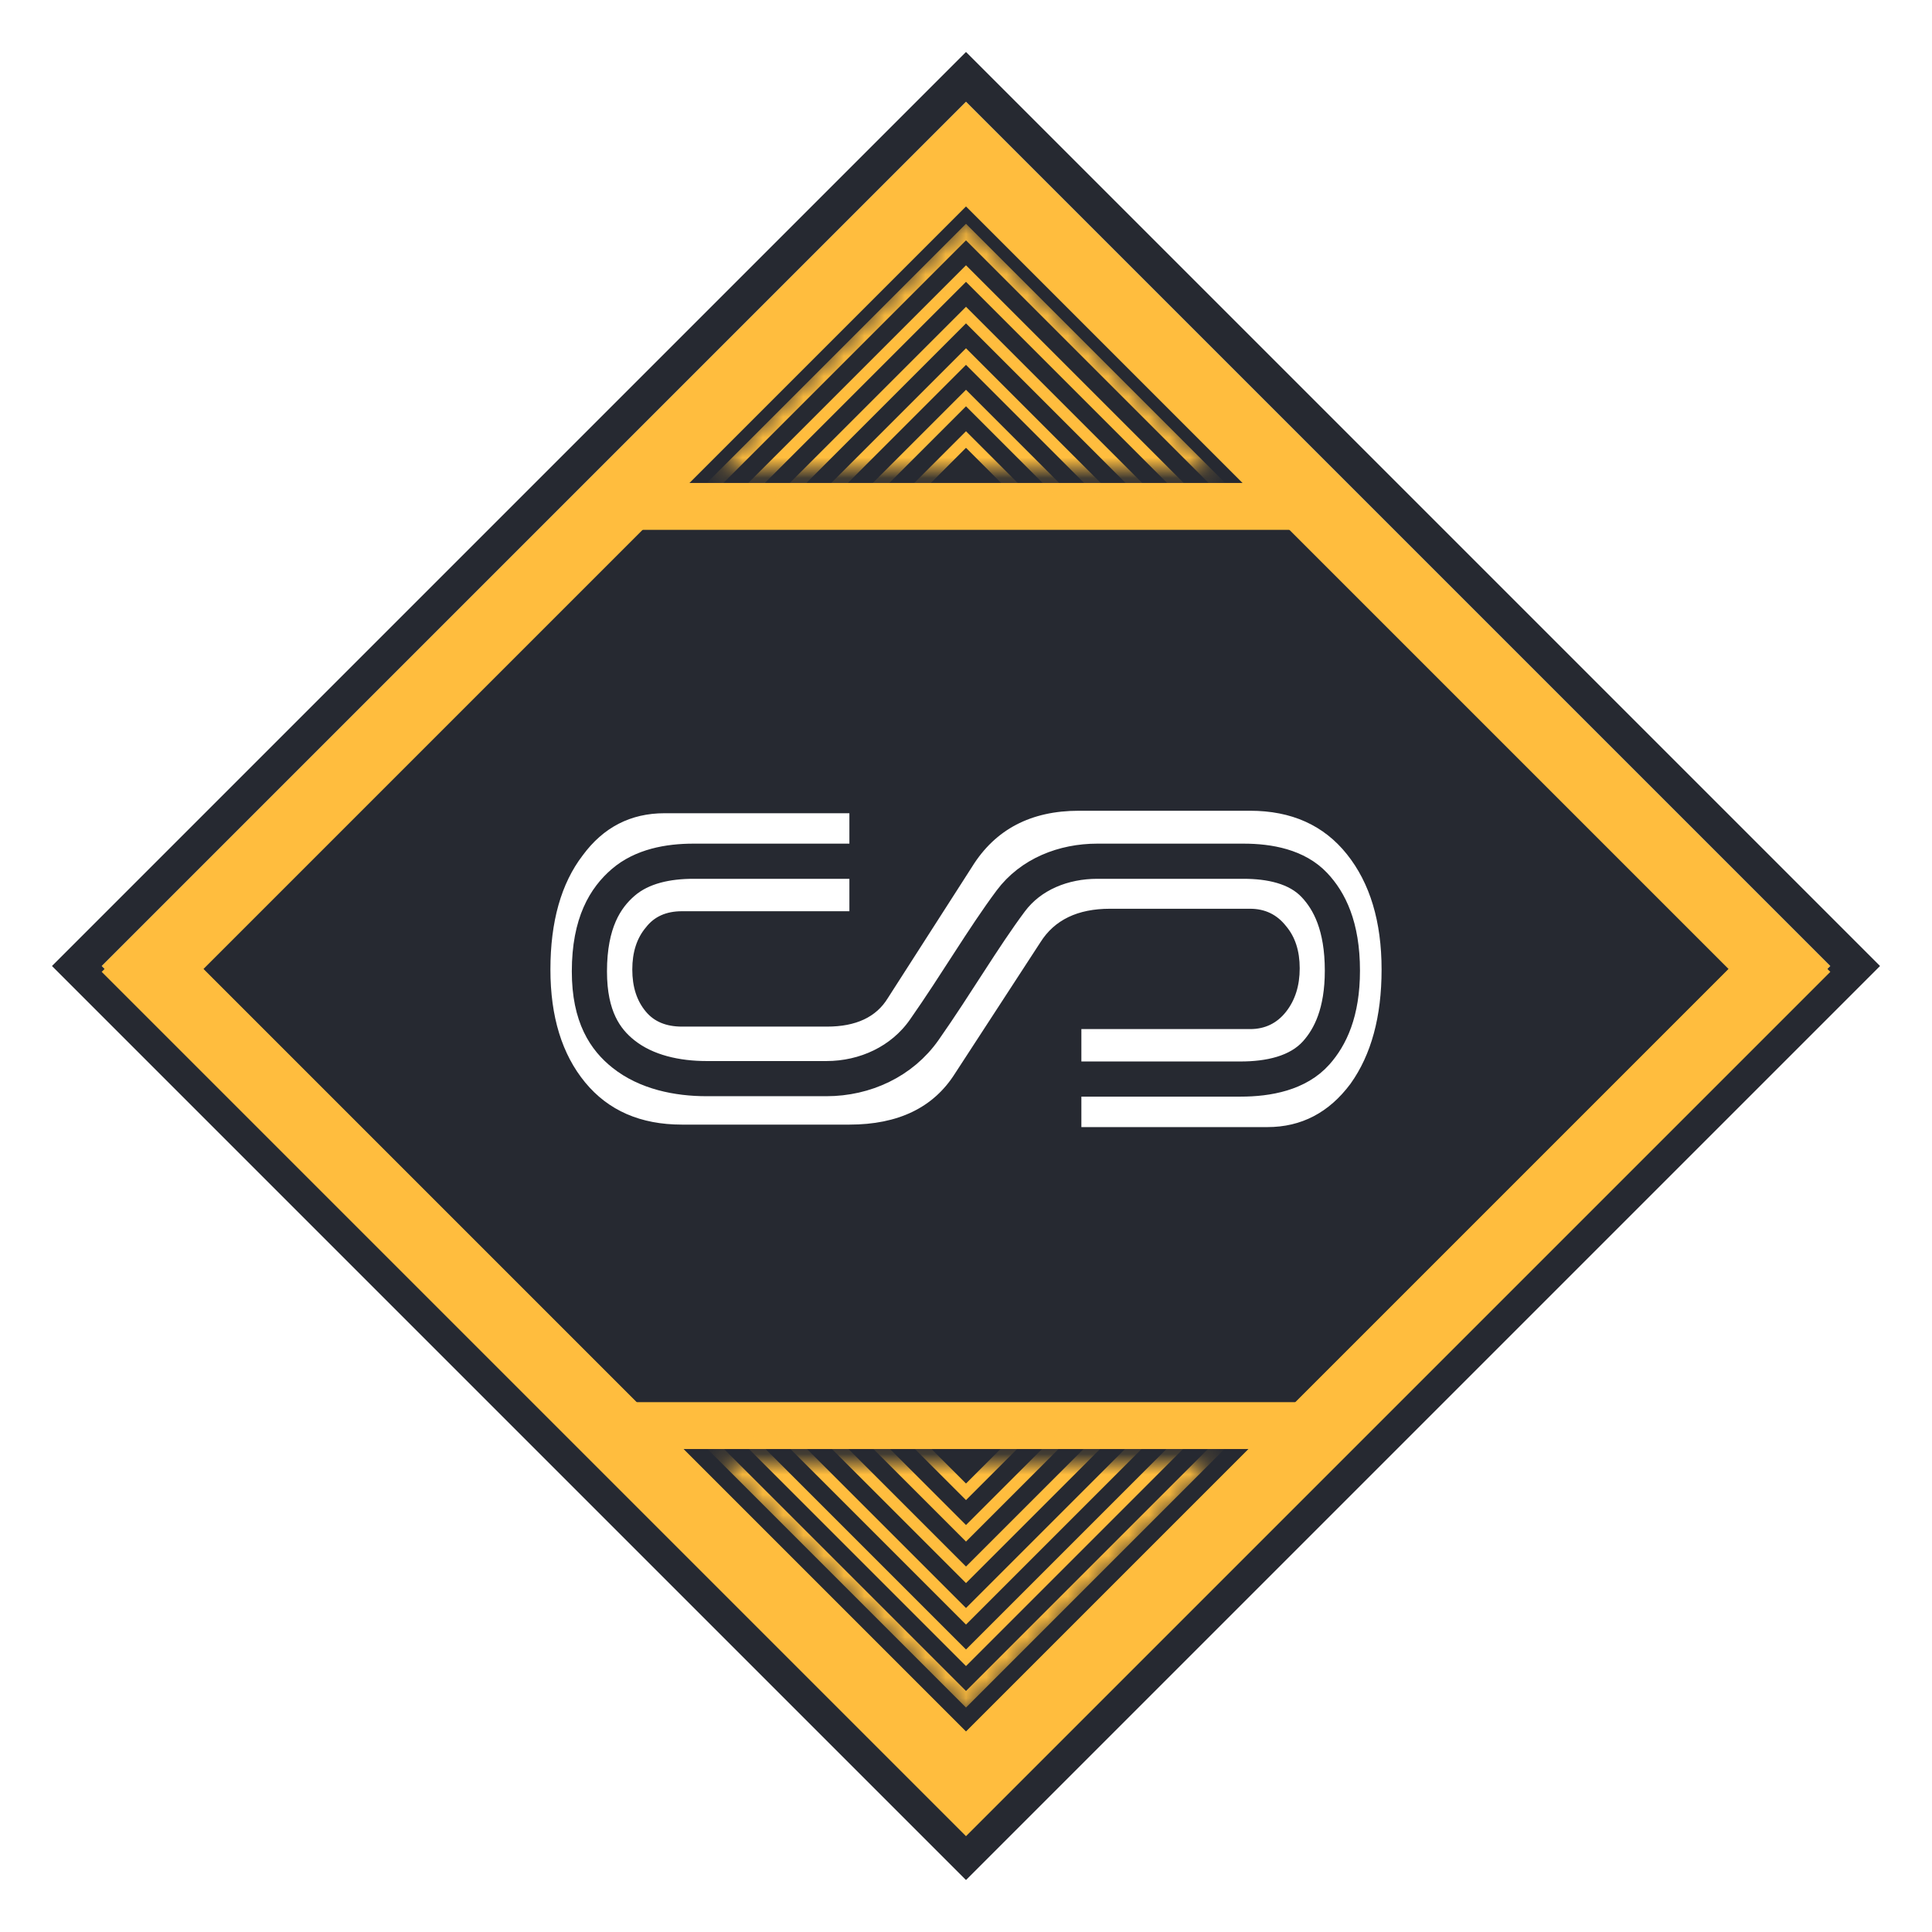 <svg width="95" height="95" viewBox="0 0 95 95" fill="none" xmlns="http://www.w3.org/2000/svg">
    <rect x="7.445" y="47.5" width="56.647" height="56.647" transform="rotate(-45 7.445 47.5)"
        fill="#262931" stroke="#FFBD3E" stroke-width="3.458" />
    <path
        d="M4.389 46.889L3.778 47.5L4.389 48.111L46.889 90.611L47.5 91.222L48.111 90.611L90.611 48.111L91.222 47.5L90.611 46.889L48.111 4.389L47.5 3.778L46.889 4.389L4.389 46.889ZM11.085 47.5L47.5 11.085L83.915 47.5L47.5 83.915L11.085 47.5Z"
        stroke="#262931" stroke-width="1.729" />
    <g filter="url(#filter0_di_102_694)">
        <path fill-rule="evenodd" clip-rule="evenodd"
            d="M5 47.5L47.5 5L90 47.5L47.5 90L5 47.5ZM47.5 85.137L85.137 47.5L47.5 9.863L9.863 47.5L47.5 85.137Z"
            fill="#FFBD3E" />
    </g>
    <path d="M30.787 70.099L64.155 70.099" stroke="#FFBD3E" stroke-width="2.305" />
    <mask id="mask0_102_694" style="mask-type:alpha" maskUnits="userSpaceOnUse" x="35" y="71"
        width="25" height="14">
        <path d="M35.166 71.855H59.777L47.486 84.138L35.166 71.855Z" fill="#D9D9D9" />
    </mask>
    <g mask="url(#mask0_102_694)">
        <rect x="30.139" y="55.994" width="24.552" height="24.552"
            transform="rotate(-45 30.139 55.994)" stroke="#FFBD3E" stroke-width="0.576" />
        <rect x="30.139" y="58.034" width="24.552" height="24.552"
            transform="rotate(-45 30.139 58.034)" stroke="#FFBD3E" stroke-width="0.576" />
        <rect x="30.139" y="60.075" width="24.552" height="24.552"
            transform="rotate(-45 30.139 60.075)" stroke="#FFBD3E" stroke-width="0.576" />
        <rect x="30.139" y="62.115" width="24.552" height="24.552"
            transform="rotate(-45 30.139 62.115)" stroke="#FFBD3E" stroke-width="0.576" />
        <rect x="30.139" y="64.155" width="24.552" height="24.552"
            transform="rotate(-45 30.139 64.155)" stroke="#FFBD3E" stroke-width="0.576" />
        <rect x="30.139" y="66.195" width="24.552" height="24.552"
            transform="rotate(-45 30.139 66.195)" stroke="#FFBD3E" stroke-width="0.576" />
    </g>
    <path d="M30.787 24.901L64.155 24.901" stroke="#FFBD3E" stroke-width="2.305" />
    <mask id="mask1_102_694" style="mask-type:alpha" maskUnits="userSpaceOnUse" x="35" y="10"
        width="25" height="14">
        <path d="M35.166 23.145H59.777L47.486 10.861L35.166 23.145Z" fill="#D9D9D9" />
    </mask>
    <g mask="url(#mask1_102_694)">
        <rect x="30.139" y="28.772" width="24.552" height="24.552"
            transform="rotate(-45 30.139 28.772)" stroke="#FFBD3E" stroke-width="0.576" />
        <rect x="30.139" y="30.812" width="24.552" height="24.552"
            transform="rotate(-45 30.139 30.812)" stroke="#FFBD3E" stroke-width="0.576" />
        <rect x="30.139" y="32.853" width="24.552" height="24.552"
            transform="rotate(-45 30.139 32.853)" stroke="#FFBD3E" stroke-width="0.576" />
        <rect x="30.139" y="34.893" width="24.552" height="24.552"
            transform="rotate(-45 30.139 34.893)" stroke="#FFBD3E" stroke-width="0.576" />
        <rect x="30.139" y="36.933" width="24.552" height="24.552"
            transform="rotate(-45 30.139 36.933)" stroke="#FFBD3E" stroke-width="0.576" />
        <rect x="30.139" y="38.973" width="24.552" height="24.552"
            transform="rotate(-45 30.139 38.973)" stroke="#FFBD3E" stroke-width="0.576" />
    </g>
    <path
        d="M41.766 55.299H33.531C31.497 55.299 29.912 54.608 28.773 53.225C27.634 51.842 27.065 49.992 27.065 47.674C27.065 45.315 27.593 43.444 28.651 42.062C29.668 40.679 31.009 39.988 32.677 39.988H40.241C40.973 39.988 41.07 39.988 41.766 39.988C41.766 41.659 41.766 42.916 41.766 44.807C40.538 44.807 39.814 44.807 38.716 44.807H33.531C32.758 44.807 32.169 45.071 31.762 45.6C31.314 46.128 31.091 46.82 31.091 47.674C31.091 48.528 31.314 49.219 31.762 49.748C32.169 50.236 32.758 50.48 33.531 50.48H40.668C42.091 50.48 43.088 50.012 43.657 49.077L47.805 42.611C48.944 40.781 50.692 39.866 53.051 39.866H61.469C63.502 39.866 65.088 40.577 66.227 42.001C67.366 43.424 67.935 45.315 67.935 47.674C67.935 49.992 67.427 51.862 66.41 53.286C65.353 54.709 63.99 55.421 62.323 55.421H54.759C54.027 55.421 53.832 55.421 53.173 55.421C53.173 53.809 53.173 52.196 53.173 50.602C54.235 50.602 55.186 50.602 56.284 50.602H61.469C62.201 50.602 62.791 50.317 63.238 49.748C63.685 49.178 63.909 48.467 63.909 47.613C63.909 46.759 63.685 46.067 63.238 45.539C62.791 44.969 62.201 44.685 61.469 44.685H54.576C52.99 44.685 51.851 45.234 51.16 46.332L46.951 52.798C45.894 54.465 44.165 55.299 41.766 55.299Z"
        fill="white" />
    <path
        d="M42.288 42.348H34.095C32.864 42.348 31.571 42.588 30.64 43.393C29.774 44.142 28.982 45.363 28.982 47.767C28.982 50.009 29.77 51.122 30.652 51.825C31.779 52.725 33.304 53.038 34.746 53.038H40.638C42.538 53.038 44.356 52.197 45.446 50.64C47.039 48.366 48.34 46.124 49.699 44.303C50.687 42.978 52.301 42.348 53.954 42.348H61.146C62.414 42.348 63.767 42.6 64.636 43.524C65.364 44.297 66.008 45.531 66.008 47.727C66.008 49.789 65.41 50.995 64.726 51.765C63.825 52.781 62.359 53.059 61.001 53.059H52.803"
        stroke="#262931" stroke-width="1.729" />
    <defs>
        <filter id="filter0_di_102_694" x="0.39" y="0.39" width="94.22" height="94.22"
            filterUnits="userSpaceOnUse" color-interpolation-filters="sRGB">
            <feFlood flood-opacity="0" result="BackgroundImageFix" />
            <feColorMatrix in="SourceAlpha" type="matrix"
                values="0 0 0 0 0 0 0 0 0 0 0 0 0 0 0 0 0 0 127 0" result="hardAlpha" />
            <feOffset />
            <feGaussianBlur stdDeviation="2.305" />
            <feComposite in2="hardAlpha" operator="out" />
            <feColorMatrix type="matrix" values="0 0 0 0 0 0 0 0 0 0 0 0 0 0 0 0 0 0 0.25 0" />
            <feBlend mode="normal" in2="BackgroundImageFix" result="effect1_dropShadow_102_694" />
            <feBlend mode="normal" in="SourceGraphic" in2="effect1_dropShadow_102_694"
                result="shape" />
            <feColorMatrix in="SourceAlpha" type="matrix"
                values="0 0 0 0 0 0 0 0 0 0 0 0 0 0 0 0 0 0 127 0" result="hardAlpha" />
            <feOffset dy="0.288" />
            <feComposite in2="hardAlpha" operator="arithmetic" k2="-1" k3="1" />
            <feColorMatrix type="matrix" values="0 0 0 0 1 0 0 0 0 1 0 0 0 0 1 0 0 0 0.15 0" />
            <feBlend mode="normal" in2="shape" result="effect2_innerShadow_102_694" />
        </filter>
    </defs>
</svg>